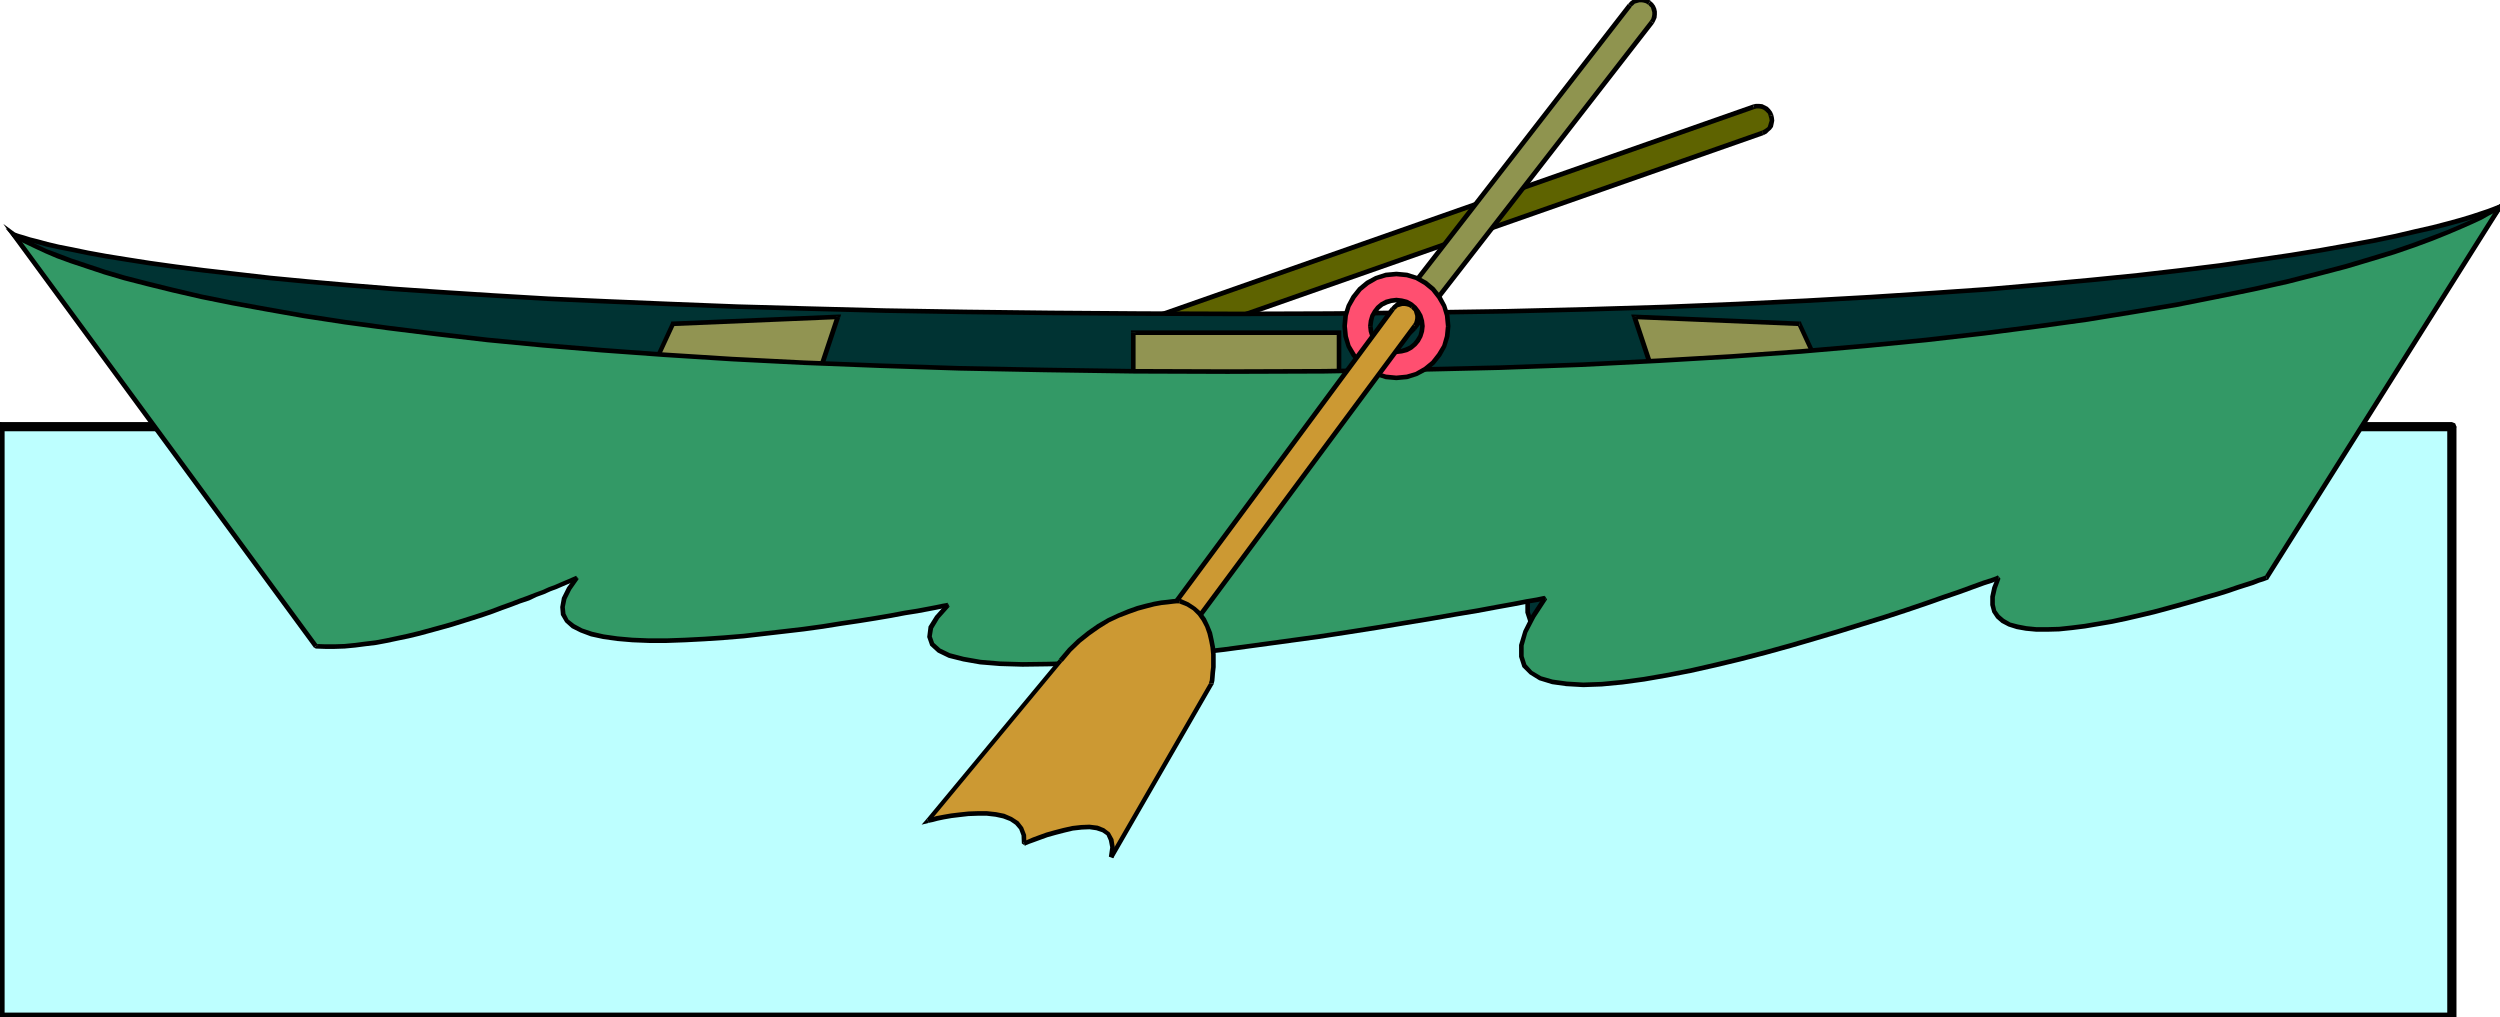 <svg xmlns="http://www.w3.org/2000/svg" width="7.582in" height="296.16" fill-rule="evenodd" stroke-linecap="round" preserveAspectRatio="none" viewBox="0 0 7582 3085"><style>.pen1{stroke:none}.brush2{fill:#000}.brush5{fill:#919452}.brush10{fill:#c93}</style><path d="m5318 324-2562 899-8 4-6 5-6 6-4 7-3 7-1 8v8l2 8 4 8 5 6 6 6 7 4 7 3 8 1h8l8-2 2563-899 8-4 6-5 6-5 4-7 2-8 2-8-1-8-2-8-3-8-5-6-6-6-7-4-7-3-8-1h-9l-8 2z" class="pen1" style="fill:#5e6300"/><path fill-rule="nonzero" d="m2758 1230 2562-899-4-14-2562 899zm0 0-2-7-2-7z" class="pen1 brush2"/><path fill-rule="nonzero" d="m2737 1274-2-7v-7l1-6 2-6 4-6 5-5 5-4 6-3-4-14-10 5-7 6-7 7-4 8-4 8-1 10v9l2 9z" class="pen1 brush2"/><path fill-rule="nonzero" d="m2781 1295-7 2h-7l-6-1-6-2-6-4-5-5-4-5-3-6-14 4 5 10 6 7 7 7 8 4 8 4 10 1h9l9-2-4-14zm0 0 2 7 2 7-4-14z" class="pen1 brush2"/><path fill-rule="nonzero" d="m5344 396-2563 899 4 14 2563-899zm0 0 2 7 2 7z" class="pen1 brush2"/><path fill-rule="nonzero" d="m5364 352 2 7 1 7-2 6-2 7-2 6-5 4-6 4-6 3 4 14 10-5 6-6 7-6 6-8 2-9 2-10-1-9-2-9z" class="pen1 brush2"/><path fill-rule="nonzero" d="m5320 331 7-2h8l6 1 6 2 6 4 5 5 4 4 2 7 14-4-4-9-6-8-7-7-8-4-8-4-10-1h-10l-9 2zm0 0-2-7-2-7z" class="pen1 brush2"/><path d="M0 3085V1294h7436v1791H0z" class="pen1" style="fill:#bdffff"/><path fill-rule="nonzero" d="m0 1280-14 14v1791h28V1294l-14 14 14-14-4-10-10-4-10 4-4 10z" class="pen1 brush2"/><path fill-rule="nonzero" d="m7450 1294-14-14H0v28h7436l-14-14 14 14 10-4 4-10-4-10-10-4z" class="pen1 brush2"/><path fill-rule="nonzero" d="m7436 3099 14-14V1294h-28v1791l14-14-14 14 4 10 10 3 10-3 4-10z" class="pen1 brush2"/><path fill-rule="nonzero" d="m-14 3085 14 14h7436v-28H0l14 14-14-14-10 4-3 10 3 10 10 4z" class="pen1 brush2"/><path d="m41 711 2 1 5 2 9 3 14 4 19 6 24 6 29 8 35 8 41 8 48 10 55 10 62 10 70 11 79 11 86 11 96 11 104 12 115 11 124 11 134 11 146 10 156 10 168 10 179 8 192 8 204 8 217 6 231 6 244 4 258 3 273 2 287 1 288-1 274-3 259-4 247-6 233-7 221-9 208-10 196-11 185-12 173-12 161-14 151-14 140-14 130-15 121-15 110-16 102-15 92-15 84-15 76-14 68-14 60-14 53-12 46-12 40-11 33-10 27-9 21-7 16-6 11-4 7-3 2-1-689 992-3 1-8 3-13 4-18 6-22 8-25 8-29 10-32 10-35 10-37 11-39 11-40 11-41 11-42 10-43 10-42 8-41 8-41 7-40 5-38 3-36 2-33-1-31-2-27-5-24-8-20-10-15-13-11-17-5-19v-24l6-27 12-31-5 2-15 6-25 8-33 12-41 15-47 16-54 19-59 19-64 21-68 22-71 22-74 22-75 22-76 21-77 20-75 18-75 16-72 15-69 12-66 8-62 6-56 2-51-2-43-7-37-11-28-17-20-21-9-28v-34l12-41 24-47 36-55-6 1-19 4-30 5-41 8-50 9-59 11-66 11-74 13-79 13-84 14-89 14-91 14-95 13-95 13-96 13-96 11-94 10-92 9-89 7-85 5-81 2-74 1-68-2-60-5-51-9-43-11-31-15-21-19-8-23 4-28 19-31 33-37-4 1-12 2-19 4-26 5-32 6-38 6-42 8-47 8-50 8-54 8-56 9-58 8-60 7-61 7-60 7-61 5-59 5-58 3-56 1h-54l-50-1-46-4-42-6-36-8-31-11-25-14-19-16-11-19-2-23 5-25 15-30 24-33-1 1-5 2-7 3-9 4-12 5-14 6-16 7-19 7-20 8-22 9-23 9-26 10-26 10-28 10-29 10-29 10-31 11-32 10-32 9-32 10-33 9-33 8-33 8-33 8-33 6-32 6-33 4-31 4-31 3-30 1h-29l-28-1L41 711z" class="pen1" style="fill:#033"/><path fill-rule="nonzero" d="m3747 945-287-1-273-2-258-3-244-4-231-6-217-6-204-8-192-8-179-8-168-10-156-10-145-10-134-11-124-11-115-11-104-12-96-11-86-11-79-11-70-11-62-10-55-10-48-10-41-8-34-8-29-8-24-6-19-6-14-4-9-3-4-1-2-1-6 12 2 1 6 3 9 3 14 4 19 6 24 6 29 8 36 8 41 8 48 10 55 10 62 10 70 11 79 11 86 11 96 11 104 12 115 11 124 11 134 11 147 10 156 10 168 10 179 8 192 8 204 8 217 6 231 6 244 4 258 3 273 2 287 1zm3841-314-9-10-2 1-7 2-10 4-16 6-21 7-27 9-33 10-40 11-46 12-53 12-59 14-68 14-76 14-84 15-92 15-102 15-110 16-121 15-130 15-140 14-151 14-161 14-172 12-185 12-196 11-208 10-221 9-233 7-247 6-259 4-274 3-288 1v14l288-1 274-3 259-4 247-6 233-7 221-9 208-10 196-11 185-12 174-12 161-14 151-14 140-14 130-15 121-15 110-16 102-15 92-15 84-15 76-14 68-14 61-14 53-12 46-12 40-11 33-10 27-9 21-7 16-6 12-4 7-4 2-1-9-10 12 8 14-21-23 11z" class="pen1 brush2"/><path fill-rule="nonzero" d="m6895 1626 4-3 689-992-12-8-689 992 4-3 4 14 2-1 2-2z" class="pen1 brush2"/><path fill-rule="nonzero" d="m6082 1626-8-10-13 32-6 28v26l6 21 12 19 16 14 21 10 25 9 28 5 32 2 33 1 36-2 39-3 40-5 41-7 41-8 42-8 44-10 42-10 41-11 40-11 39-11 37-11 35-10 32-10 29-10 25-8 22-8 18-6 13-4 8-3 3-1-4-14-3 1-8 3-13 4-18 6-22 8-25 8-29 10-32 10-35 10-37 11-39 11-40 11-41 11-42 10-42 10-42 8-41 8-41 7-40 5-37 3-36 2-33-1-30-2-26-5-23-7-19-10-14-12-10-15-4-17v-22l6-26 11-30-8-10z" class="pen1 brush2"/><path fill-rule="nonzero" d="m4706 1687-7-11-36 55-24 48-13 43v36l10 31 22 22 29 18 38 12 44 7 52 2 56-2 63-6 66-8 69-12 72-15 76-16 75-18 77-20 76-21 75-22 74-22 71-22 68-22 64-21 59-19 54-19 47-16 41-15 33-12 25-8 16-7 4-1-4-14-6 3-14 5-25 8-33 12-41 15-47 16-54 19-59 19-64 21-68 22-71 22-74 22-75 22-76 21-77 20-75 18-74 16-72 15-69 12-66 8-61 6-56 2-50-2-42-7-36-10-27-16-18-20-8-25v-32l11-39 24-46 36-55-7-11z" class="pen1 brush2"/><path fill-rule="nonzero" d="m2895 1708-6-12-34 38-20 32-4 32 9 26 23 21 33 16 44 11 51 9 61 5 68 2 74-1 81-2 85-5 90-7 92-9 94-10 96-11 96-13 95-13 95-13 91-14 89-14 84-14 79-13 74-13 66-11 59-11 50-9 41-8 30-5 19-4 6-1-2-14-6 1-19 4-30 5-41 8-50 9-59 11-66 11-74 13-79 13-84 14-89 14-91 14-95 13-95 13-96 13-96 11-94 10-92 9-88 7-85 5-81 2-74 1-68-2-59-5-51-9-42-11-29-14-19-17-7-20 4-24 18-30 32-36-6-12z" class="pen1 brush2"/><path fill-rule="nonzero" d="m1772 1625-8-10-25 33-16 32-5 27 2 25 13 22 20 17 26 14 32 12 37 8 42 6 47 4 50 1h54l56-1 58-3 60-5 61-5 60-7 61-7 60-7 58-8 56-9 54-8 50-8 47-8 42-8 38-6 32-6 26-5 19-4 12-2 4-1-2-14-4 1-12 2-19 4-26 5-32 6-38 6-42 8-47 8-50 8-54 8-56 9-58 8-60 7-61 7-60 7-61 5-58 5-58 3-56 1h-54l-50-1-45-4-42-6-35-8-30-10-24-14-18-15-9-16-2-21 5-23 14-28 23-33-8-10z" class="pen1 brush2"/><path fill-rule="nonzero" d="m972 1830 5 3 28 1h29l30-1 32-3 31-4 33-4 32-6 33-6 34-8 33-8 33-8 33-9 32-10 32-9 32-10 31-11 29-10 29-10 28-10 26-10 27-10 23-10 22-9 19-7 20-8 16-7 14-6 12-5 9-4 7-3 5-2 1-1-6-12-1 1-5 2-7 3-9 4-12 5-14 6-16 7-18 6-21 9-22 9-23 8-25 10-26 10-28 10-29 10-29 10-31 11-32 10-32 9-32 10-33 9-33 8-33 8-32 8-33 6-32 6-33 4-31 4-30 3-30 1h-29l-28-1 5 3z" class="pen1 brush2"/><path fill-rule="nonzero" d="m44 705-8 10 936 1115 10-8L46 707l-8 10 6-12-27-12 19 22z" class="pen1 brush2"/><path d="m1916 1252 125-270 500-21-104 312-521-21z" class="pen1 brush5"/><path fill-rule="nonzero" d="m2041 975-6 4-125 270 12 6 125-270-6 4v-14h-5l-1 4z" class="pen1 brush2"/><path fill-rule="nonzero" d="m2548 963-7-9-500 21v14l500-21-7-9 14 4 3-9h-10z" class="pen1 brush2"/><path fill-rule="nonzero" d="m2437 1280 7-5 104-312-14-4-104 312 7-5v14h5l2-5z" class="pen1 brush2"/><path fill-rule="nonzero" d="m1910 1249 6 10 521 21v-14l-521-21 6 10-12-6-5 10h11z" class="pen1 brush2"/><path d="m5582 1252-125-270-500-21 104 312 521-21z" class="pen1 brush5"/><path fill-rule="nonzero" d="m5457 989-6-4 125 270 12-6-125-270-6-4 6 4-1-4h-5z" class="pen1 brush2"/><path fill-rule="nonzero" d="m4964 959-7 9 500 21v-14l-500-21-7 9 7-9h-10l3 9z" class="pen1 brush2"/><path fill-rule="nonzero" d="m5061 1266 7 5-104-312-14 4 104 312 7 5-7-5 2 5h5z" class="pen1 brush2"/><path fill-rule="nonzero" d="m5576 1255 6-10-521 21v14l521-21 6-10-6 10h11l-5-10z" class="pen1 brush2"/><path d="M4061 1364v-355h-624v355h624z" class="pen1 brush5"/><path fill-rule="nonzero" d="m4061 1016-7-7v355h14v-355l-7-7 7 7v-7h-7z" class="pen1 brush2"/><path fill-rule="nonzero" d="m3444 1009-7 7h624v-14h-624l-7 7 7-7h-7v7z" class="pen1 brush2"/><path fill-rule="nonzero" d="m3437 1357 7 7v-355h-14v355l7 7-7-7v7h7z" class="pen1 brush2"/><path fill-rule="nonzero" d="m4054 1364 7-7h-624v14h624l7-7-7 7h7v-7z" class="pen1 brush2"/><path d="m41 711 2 1 5 4 9 5 13 8 19 9 23 11 28 13 35 14 40 15 48 16 54 18 61 18 70 18 77 19 86 20 94 19 104 19 113 20 124 19 133 18 145 18 155 18 167 16 179 15 191 14 204 13 217 11 230 9 243 8 258 5 273 4 287 1 288-1 274-5 260-6 247-9 234-12 221-13 209-15 196-17 185-18 174-20 162-21 152-21 141-23 131-22 121-24 112-23 102-23 94-24 84-22 77-23 69-21 61-21 54-20 46-18 40-17 34-15 28-13 21-12 17-9 11-6 7-5 2-1-708 1125-3 1-8 3-13 4-18 7-22 7-25 8-29 10-32 10-35 10-37 11-39 11-40 11-41 11-42 10-43 10-42 9-41 7-41 7-40 5-38 4-36 1h-33l-31-3-27-5-24-7-20-11-15-13-11-16-5-20v-24l6-27 12-31-5 2-15 6-25 8-33 12-41 15-47 16-54 19-59 20-64 21-68 21-71 22-74 22-75 22-76 21-77 20-75 18-75 17-72 14-69 12-66 9-62 6-56 2-51-3-43-6-37-11-28-17-20-21-9-28v-34l12-41 24-47 36-55-6 1-19 4-30 5-41 8-50 9-59 11-66 11-74 13-79 13-84 14-89 14-91 14-95 13-95 13-96 13-96 11-94 10-92 9-89 7-85 5-81 2-74 1-68-2-60-5-51-9-43-11-31-15-21-19-8-23 4-28 19-31 33-37-4 1-12 2-19 4-26 5-32 6-38 6-42 8-47 8-50 8-54 8-56 9-58 8-60 7-61 7-60 7-61 5-59 4-58 3-56 2h-54l-50-2-46-4-42-6-36-8-31-11-25-13-19-16-11-20-2-22 5-26 15-30 24-33-1 1-5 2-7 3-9 4-12 5-14 6-16 7-19 7-20 9-22 8-23 10-26 9-26 10-28 10-29 11-29 10-31 10-32 10-32 10-32 9-33 9-33 9-33 8-33 7-33 7-32 6-33 4-31 4-31 3-30 1h-29l-28-1L41 711z" class="pen1" style="fill:#396"/><path fill-rule="nonzero" d="m3728 1120-287-1-273-4-258-5-243-8-230-9-217-11-204-13-190-14-179-15-167-16-155-18-145-18-133-18-124-19-113-20-104-19-94-19-85-20-77-19-70-18-61-18-54-18-48-16-39-15-35-13-28-13-23-11-19-9-12-8-9-5-5-4-2-1-8 12 2 1 5 4 9 5 14 8 19 9 23 11 28 13 35 15 41 15 48 16 54 18 61 18 70 18 77 19 87 20 94 19 104 19 113 20 124 19 133 18 145 18 155 18 167 16 179 15 192 14 204 13 217 11 230 9 243 8 258 5 273 4 287 1zm3860-489-10-10-2 1-7 5-10 6-17 9-21 12-28 13-34 15-40 17-45 17-54 20-61 21-69 21-77 23-84 22-94 24-101 23-112 23-121 24-131 22-141 23-152 21-162 21-174 20-185 18-196 17-208 15-221 13-234 12-247 9-260 6-274 5-288 1v14l288-1 274-5 260-6 247-9 234-12 221-13 210-15 196-17 185-18 174-20 162-21 152-21 141-23 131-22 121-24 112-23 103-23 94-24 84-22 77-23 69-21 61-21 54-20 47-19 40-17 34-15 28-13 21-12 17-9 12-6 7-5 2-1-10-10 12 8 17-28-27 18z" class="pen1 brush2"/><path fill-rule="nonzero" d="m6876 1759 4-3 708-1125-12-8-708 1125 4-3 4 14 3-1 1-2z" class="pen1 brush2"/><path fill-rule="nonzero" d="m6063 1759-8-10-13 32-6 28v26l6 22 12 18 16 14 21 11 25 8 28 5 32 3h33l36-1 39-4 40-5 41-7 41-7 43-9 43-10 42-10 41-11 40-11 39-11 37-11 35-10 32-10 29-10 25-8 22-7 18-7 13-4 8-3 3-1-4-14-3 1-8 3-13 4-18 7-22 7-25 8-29 10-32 10-35 10-37 11-39 11-40 11-41 11-42 10-43 10-41 9-41 7-41 7-40 5-37 4-36 1h-33l-30-3-26-5-23-6-19-11-14-12-10-14-4-18v-22l6-26 11-30-8-10z" class="pen1 brush2"/><path fill-rule="nonzero" d="m4687 1821-7-11-36 55-24 48-13 43v36l10 31 22 22 29 18 39 12 43 6 52 3 56-2 63-6 66-9 69-12 72-14 76-17 75-18 77-20 76-21 75-22 74-22 71-22 68-21 64-21 59-20 54-19 47-16 41-15 33-12 25-8 16-7 4-1-4-14-6 3-14 5-25 8-33 12-41 15-47 16-54 19-59 20-64 21-68 21-71 22-74 22-75 22-76 21-77 20-75 18-74 17-72 14-69 12-66 9-61 6-56 2-50-3-43-6-35-10-27-16-18-20-8-25v-32l11-39 24-46 36-55-7-11z" class="pen1 brush2"/><path fill-rule="nonzero" d="m2876 1842-6-12-34 38-20 32-4 32 9 26 23 21 33 16 44 11 51 9 61 5 68 2 74-1 81-2 85-5 90-7 92-9 94-10 96-11 96-13 95-13 95-13 91-14 89-14 84-14 79-13 74-13 66-11 59-11 50-9 41-8 30-5 19-4 6-1-2-14-6 1-19 4-30 5-41 8-50 9-59 11-66 11-74 13-79 13-84 14-89 14-91 14-95 13-95 13-96 13-96 11-94 10-92 9-88 7-85 5-81 2-74 1-68-2-59-5-51-9-42-11-29-14-19-17-7-20 4-24 18-30 32-36-6-12z" class="pen1 brush2"/><path fill-rule="nonzero" d="m1753 1758-8-10-25 33-16 32-5 28 2 24 13 22 20 18 26 13 32 12 37 8 42 6 47 4 50 2h54l56-2 58-3 60-4 61-5 60-7 61-7 60-7 58-8 56-9 54-8 50-8 47-8 42-8 38-6 32-6 26-5 19-4 12-2 4-1-2-14-4 1-12 2-19 4-26 5-32 6-38 6-42 8-47 8-50 8-54 8-56 9-58 8-60 7-61 7-60 7-61 5-58 4-58 3-56 2h-54l-50-2-45-4-42-6-35-8-30-10-24-13-18-14-9-18-2-20 5-24 14-28 23-33-8-10z" class="pen1 brush2"/><path fill-rule="nonzero" d="m952 1964 6 3 28 1h29l30-1 32-3 31-4 33-4 32-6 33-7 34-7 33-8 33-9 33-9 32-9 32-10 32-10 31-10 29-10 29-11 28-10 26-10 27-9 23-11 22-8 20-9 19-7 16-7 14-6 12-5 9-4 7-3 5-2 1-1-6-12-1 1-5 2-7 3-9 4-12 5-14 6-16 7-19 7-20 9-22 8-23 9-25 9-26 10-28 10-29 11-29 10-31 10-32 10-32 10-32 9-33 9-33 9-33 8-32 7-33 7-32 6-33 4-31 4-30 3-30 1h-29l-28-1 6 3z" class="pen1 brush2"/><path fill-rule="nonzero" d="m45 705-10 10 917 1249 12-8L47 707l-10 10 8-12-35-26 25 36z" class="pen1 brush2"/><path d="m4943 16-722 931-4 7-3 8-1 8v7l2 8 3 8 5 6 6 6 7 4 8 3 8 2 8-1 8-1 8-4 6-5 6-6 722-930 4-7 3-8 1-8v-8l-2-8-3-8-5-6-6-6-7-4-8-3-8-1h-8l-8 2-8 3-6 5-6 6z" class="pen1" style="fill:#8f944f"/><path fill-rule="nonzero" d="M4226 951h1l722-931-12-8-722 931h1l10 8h1z" class="pen1 brush2"/><path fill-rule="nonzero" d="m4226 951-5-4-5-4 10 8h1z" class="pen1 brush2"/><path fill-rule="nonzero" d="M4233 999v1l-5-6-4-4-2-7-2-7v-6l1-6 2-7 3-6-10-8-5 8-4 9-1 10v8l2 9 4 9 6 8 7 6v1z" class="pen1 brush2"/><path fill-rule="nonzero" d="m4282 993-5 5-5 4-6 3-7 1-7 1-6-2-7-2-6-4-8 12 8 4 9 4 10 2 9-1 9-1 10-5 7-6 7-7-12-8zm0 0 6 4 6 4-12-8z" class="pen1 brush2"/><path fill-rule="nonzero" d="m5004 63-722 930 12 8 722-930zm0 0 6 4 6 4z" class="pen1 brush2"/><path fill-rule="nonzero" d="M4998 14v-1l5 6 4 4 2 7 2 7v7l-1 6-2 7-4 6 12 8 4-8 4-9 1-10v-9l-2-9-4-9-6-8-7-6V2z" class="pen1 brush2"/><path fill-rule="nonzero" d="M4949 20h-1l6-5 4-4 7-2 7-2h7l6 1 7 2 6 4 8-12-8-4-9-4-10-1h-9l-9 2-9 4-8 6-6 7h-1 1-1z" class="pen1 brush2"/><path fill-rule="nonzero" d="m4949 20-6-4-6-4h1-1z" class="pen1 brush2"/><path d="m4235 831-32 3-29 9-27 15-23 19-19 24-15 27-9 29-3 32 3 31 9 30 15 26 19 24 23 19 27 15 29 9 32 3 32-3 29-9 27-15 23-19 19-24 15-26 9-30 3-31-3-32-9-29-15-27-19-24-23-19-27-15-29-9-32-3zm0 236-16-2-14-4-14-7-12-10-9-11-8-14-4-14-2-16 2-16 4-15 8-13 9-12 12-10 14-7 14-4 16-2 16 2 14 4 14 7 12 10 9 12 8 13 4 15 2 16-2 16-4 14-8 14-9 11-12 10-14 7-14 4-16 2z" class="pen1" style="fill:#ff4f70"/><path fill-rule="nonzero" d="m4085 989 3-31 8-27 15-26 18-23 22-18 26-15 27-8 31-3v-14l-33 3-31 10-28 15-24 20-20 25-15 28-10 31-3 33zm150 150-31-3-27-8-26-15-22-18-18-23-15-25-8-28-3-30h-14l3 32 10 32 15 27 20 25 24 20 28 15 31 10 33 3zm150-150-3 30-8 28-15 25-18 23-22 18-26 15-27 8-31 3v14l33-3 31-10 28-15 24-20 20-25 15-27 10-32 3-32zm-150-151 31 3 27 8 26 15 22 18 18 23 15 26 8 27 3 31h14l-3-33-10-31-15-28-20-25-24-20-28-15-31-10-33-3zm-86 151 2 17 5 16 8 15 10 12 13 11 15 8 16 4 17 2v-14l-15-2-12-4-13-6-11-9-8-10-8-13-3-12-2-15z" class="pen1 brush2"/><path fill-rule="nonzero" d="m4235 903-17 2-16 4-15 8-13 11-10 13-8 14-5 17-2 17h14l2-15 3-13 8-12 8-11 11-9 13-6 12-4 15-2zm86 86-2-17-5-17-8-14-10-13-13-11-15-8-16-4-17-2v14l15 2 12 4 13 6 11 9 8 11 8 12 3 13 2 15zm-86 85 17-2 16-4 15-8 13-11 10-12 8-15 5-16 2-17h-14l-2 15-3 12-8 13-8 10-11 9-13 6-12 4-15 2z" class="pen1 brush2"/><path d="m4258 963-916 1235 916-1235z" class="pen1" style="fill:#ffe80a"/><path fill-rule="nonzero" d="m3342 2198 6 4 916-1235-12-8-916 1235 6 4z" class="pen1 brush2"/><path d="m4224 937-915 1236-4 7-3 8-2 8 1 7 1 8 4 8 5 6 6 6 7 4 8 3 8 1h8l7-2 8-3 6-5 6-6 916-1235 4-7 3-8 1-8v-8l-2-8-3-8-5-6-6-6-7-4-8-3-8-1h-8l-8 2-8 3-6 5-6 6z" class="pen1 brush10"/><path fill-rule="nonzero" d="M3314 2177h1l915-1236-12-8-915 1236h1l10 8h1z" class="pen1 brush2"/><path fill-rule="nonzero" d="m3314 2177-5-4-5-4 10 8h1z" class="pen1 brush2"/><path fill-rule="nonzero" d="M3321 2226v-1l-5-5-4-5-3-6-1-7-1-6 2-6 2-7 3-6-10-8-5 8-4 9-2 10 1 8 1 9 5 10 6 7 7 7v-1z" class="pen1 brush2"/><path fill-rule="nonzero" d="M3369 2219h1l-6 5-4 4-7 2-6 2h-7l-6-1-7-2-6-3-8 10 8 5 9 4 10 1h9l8-2 9-4 8-6 6-7h1-1 1z" class="pen1 brush2"/><path fill-rule="nonzero" d="m3369 2219 6 4 6 4h-1 1z" class="pen1 brush2"/><path fill-rule="nonzero" d="m4285 984-916 1235 12 8 916-1235zm0 0 6 4 6 4z" class="pen1 brush2"/><path fill-rule="nonzero" d="M4279 935v-1l5 6 4 4 2 7 2 7v7l-1 6-2 7-4 6 12 8 4-8 4-9 1-10v-9l-2-9-4-9-6-8-7-6v-1z" class="pen1 brush2"/><path fill-rule="nonzero" d="M4230 941h-1l6-5 4-4 7-2 7-2h7l6 1 7 2 6 4 8-12-8-4-9-4-10-1h-9l-9 2-9 4-8 6-6 7h-1 1-1z" class="pen1 brush2"/><path fill-rule="nonzero" d="m4230 941-6-4-6-4h1-1z" class="pen1 brush2"/><path d="M3578 1823h-10l-11 1-16 2-19 2-22 4-24 6-26 7-28 10-30 12-30 14-30 18-30 21-30 24-28 27-27 32-403 486 3-1 10-2 15-4 20-4 23-4 25-3 27-3 28-1h28l27 3 24 5 22 9 18 12 13 16 8 21 1 26 3-2 10-4 15-6 19-7 22-8 25-7 27-7 26-6 27-3 24-1 23 3 19 7 15 11 9 18 4 23-4 30 304-527v-2l2-7 1-11 1-13 2-17v-38l-2-22-4-21-5-22-8-21-10-20-13-18-16-15-20-13-24-10z" class="pen1 brush10"/><path fill-rule="nonzero" d="M3222 2007h1l26-31 28-27 29-23 30-21 29-18 30-14 29-11 28-10 26-7 23-6 22-4 19-2 16-2 10-1h10v-14h-10l-12 1-16 2-19 2-22 4-25 6-26 7-28 10-31 13-30 14-31 18-30 21-31 25-28 27-28 33h1z" class="pen1 brush2"/><path fill-rule="nonzero" d="m2812 2482 7 11 403-486-10-8-403 486 7 11-7-11-14 16 21-5z" class="pen1 brush2"/><path fill-rule="nonzero" d="m3103 2553 10 7-1-28-9-23-14-18-20-13-23-10-25-5-28-3h-28l-28 1-28 3-25 3-23 4-21 4-15 4-10 2-3 1 4 14 3-1 10-2 15-4 19-4 23-4 25-3 26-3 28-1h28l26 3 23 5 21 8 16 11 12 14 7 19 1 24 10 7z" class="pen1 brush2"/><path fill-rule="nonzero" d="m3364 2597 13 5 4-32-4-25-11-20-17-13-20-8-25-3-25 1-27 3-27 6-27 7-25 7-22 8-19 7-16 7-10 4-3 2 6 12 3-2 10-4 14-5 19-7 22-8 25-7 27-7 25-6 27-3 23-1 21 3 18 6 13 9 7 16 4 21-4 28 13 5z" class="pen1 brush2"/><path fill-rule="nonzero" d="m3667 2072 1-2-304 527 12 6 304-527 1-2-1 2 1-1v-1z" class="pen1 brush2"/><path fill-rule="nonzero" d="M3578 1830h-2l23 9 19 12 15 15 12 17 10 19 7 20 5 21 4 21 2 21v38l-2 16-1 13-1 11-2 6v3l14 2v-1l2-8 1-11 1-13 2-18v-38l-2-23-4-21-5-23-9-22-10-21-14-19-17-15-21-14-25-11h-2z" class="pen1 brush2"/></svg>
